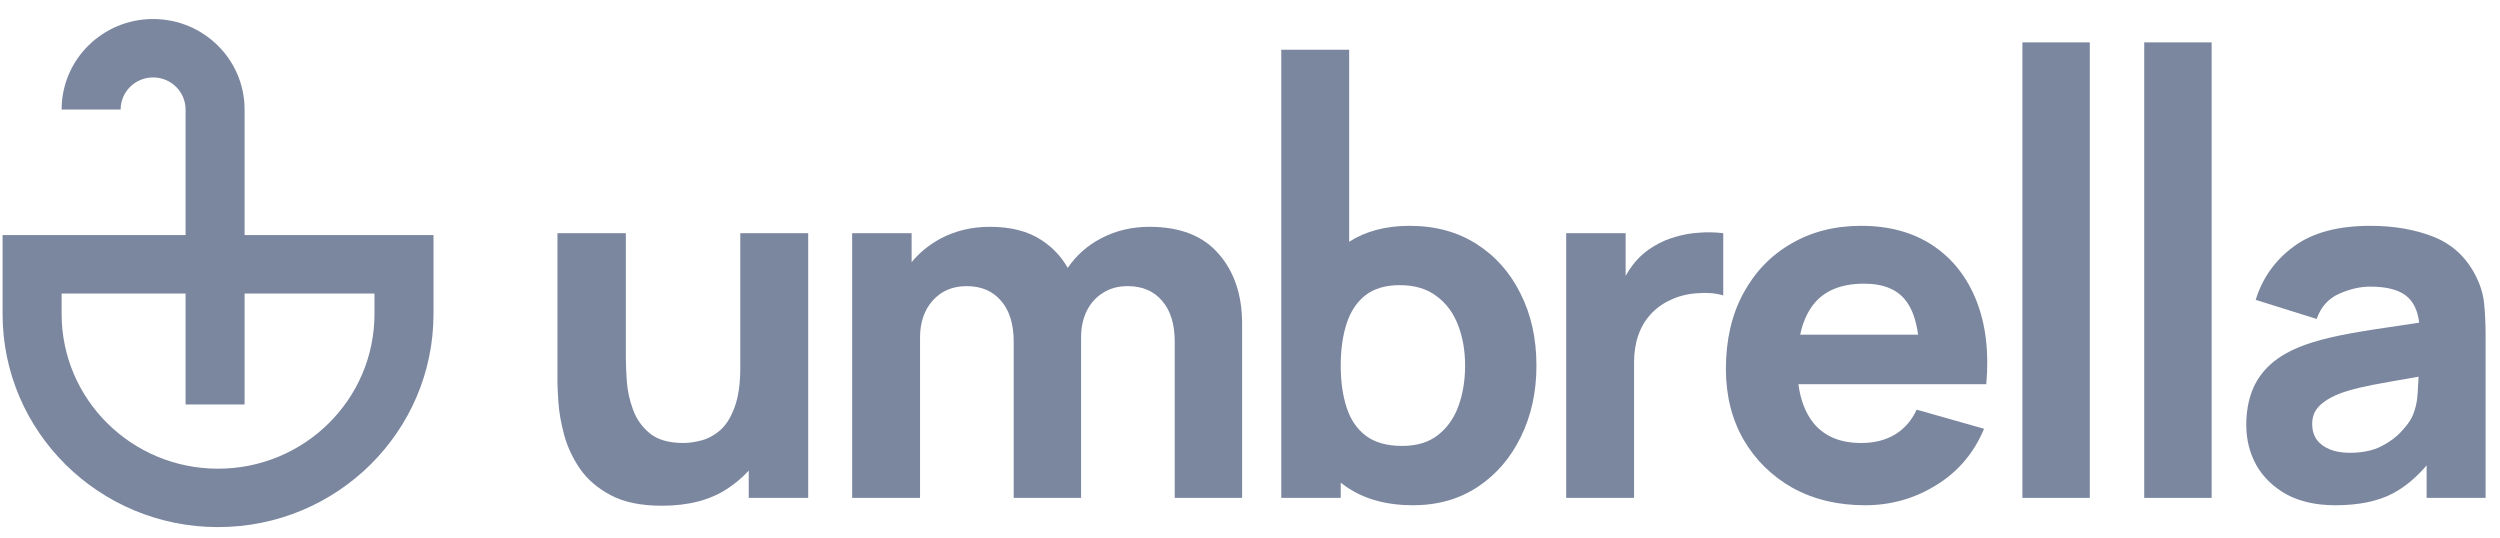 <svg width="130" height="28" viewBox="0 0 130 28" fill="none" xmlns="http://www.w3.org/2000/svg">
<path d="M105.165 2.204V25.89H108.669V2.204H105.165Z" fill="#7B869F"/>
<path fill-rule="evenodd" clip-rule="evenodd" d="M73.48 26.273C72.097 26.273 70.942 25.954 70.014 25.317C69.912 25.247 69.814 25.175 69.718 25.099V25.89H66.626V2.586H70.156V12.57C71.022 12.019 72.069 11.743 73.299 11.743C74.63 11.743 75.79 12.058 76.778 12.687C77.765 13.315 78.53 14.178 79.07 15.274C79.62 16.361 79.895 17.606 79.895 19.008C79.895 20.384 79.624 21.621 79.083 22.717C78.551 23.813 77.804 24.68 76.842 25.317C75.88 25.954 74.759 26.273 73.48 26.273ZM70.027 16.816C69.821 17.445 69.718 18.175 69.718 19.008C69.718 19.841 69.821 20.572 70.027 21.2C70.233 21.829 70.568 22.317 71.032 22.666C71.504 23.014 72.131 23.188 72.913 23.188C73.668 23.188 74.287 23.002 74.768 22.628C75.249 22.254 75.605 21.753 75.837 21.124C76.069 20.487 76.185 19.781 76.185 19.008C76.185 18.243 76.065 17.547 75.824 16.918C75.584 16.281 75.21 15.775 74.703 15.401C74.205 15.019 73.565 14.828 72.784 14.828C72.054 14.828 71.461 15.002 71.006 15.35C70.559 15.699 70.233 16.187 70.027 16.816Z" fill="#7B869F"/>
<path d="M61.086 17.759V25.89H64.59V16.842C64.59 15.338 64.182 14.123 63.366 13.196C62.559 12.262 61.361 11.794 59.772 11.794C58.844 11.794 57.998 11.998 57.234 12.406C56.534 12.776 55.963 13.284 55.521 13.931C55.191 13.344 54.736 12.861 54.155 12.483C53.459 12.024 52.566 11.794 51.475 11.794C50.522 11.794 49.659 12.003 48.886 12.419C48.302 12.737 47.808 13.142 47.404 13.634V12.126H44.312V25.89H47.842V17.555C47.842 16.765 48.061 16.123 48.499 15.631C48.946 15.129 49.534 14.879 50.264 14.879C51.029 14.879 51.625 15.134 52.055 15.643C52.493 16.145 52.712 16.85 52.712 17.759V25.89H56.216V17.555C56.216 17.028 56.315 16.565 56.512 16.166C56.718 15.758 57.002 15.444 57.363 15.223C57.723 14.993 58.148 14.879 58.638 14.879C59.402 14.879 59.999 15.134 60.429 15.643C60.867 16.145 61.086 16.85 61.086 17.759Z" fill="#7B869F"/>
<path d="M31.758 25.75C32.445 26.115 33.334 26.298 34.425 26.298C35.79 26.298 36.92 26.005 37.813 25.419C38.237 25.143 38.61 24.827 38.934 24.471V25.89H42.026V12.126H38.495V19.11C38.495 19.96 38.397 20.648 38.199 21.175C38.01 21.693 37.766 22.088 37.465 22.36C37.164 22.623 36.842 22.802 36.499 22.895C36.155 22.989 35.833 23.035 35.532 23.035C34.785 23.035 34.206 22.87 33.793 22.538C33.39 22.207 33.098 21.795 32.917 21.302C32.737 20.809 32.63 20.321 32.595 19.836C32.561 19.344 32.544 18.94 32.544 18.626V12.126H28.988V19.849C28.988 20.079 29.005 20.444 29.039 20.945C29.074 21.447 29.173 22.003 29.336 22.615C29.499 23.218 29.77 23.8 30.148 24.361C30.534 24.922 31.071 25.385 31.758 25.75Z" fill="#7B869F"/>
<path d="M81.442 12.126V25.89H84.971V18.855C84.971 18.328 85.044 17.857 85.19 17.44C85.336 17.015 85.551 16.65 85.834 16.344C86.118 16.03 86.466 15.779 86.878 15.592C87.29 15.397 87.75 15.282 88.257 15.248C88.772 15.206 89.222 15.244 89.609 15.363V12.126C89.188 12.075 88.767 12.066 88.347 12.1C87.926 12.126 87.518 12.198 87.123 12.317C86.728 12.427 86.363 12.585 86.028 12.789C85.59 13.043 85.22 13.366 84.92 13.757C84.778 13.942 84.649 14.137 84.533 14.341V12.126H81.442Z" fill="#7B869F"/>
<path fill-rule="evenodd" clip-rule="evenodd" d="M96.987 26.273C95.561 26.273 94.303 25.971 93.212 25.368C92.13 24.756 91.28 23.919 90.662 22.857C90.052 21.787 89.747 20.563 89.747 19.186C89.747 17.683 90.047 16.374 90.649 15.261C91.25 14.148 92.079 13.286 93.135 12.674C94.191 12.054 95.407 11.743 96.781 11.743C98.241 11.743 99.482 12.083 100.504 12.763C101.526 13.443 102.282 14.399 102.771 15.631C103.261 16.863 103.433 18.311 103.287 19.977H93.517C93.626 20.803 93.886 21.474 94.294 21.99C94.861 22.687 95.69 23.036 96.781 23.036C97.468 23.036 98.056 22.887 98.546 22.59C99.035 22.292 99.409 21.863 99.666 21.302L103.171 22.296C102.647 23.554 101.818 24.531 100.684 25.227C99.559 25.924 98.327 26.273 96.987 26.273ZM99.138 15.682C99.438 16.084 99.639 16.658 99.741 17.402H93.609C93.746 16.767 93.974 16.244 94.294 15.835C94.861 15.112 95.742 14.751 96.936 14.751C97.958 14.751 98.692 15.061 99.138 15.682Z" fill="#7B869F"/>
<path d="M111.5 25.89V2.204H115.005V25.89H111.5Z" fill="#7B869F"/>
<path fill-rule="evenodd" clip-rule="evenodd" d="M118.906 25.712C119.602 26.086 120.448 26.273 121.444 26.273C122.646 26.273 123.638 26.069 124.42 25.661C125.043 25.333 125.631 24.846 126.185 24.201V25.89H129.251V17.479C129.251 16.85 129.225 16.281 129.174 15.771C129.122 15.261 128.959 14.751 128.684 14.241C128.194 13.324 127.473 12.678 126.52 12.304C125.566 11.93 124.476 11.743 123.248 11.743C121.573 11.743 120.25 12.1 119.279 12.814C118.309 13.528 117.648 14.454 117.296 15.592L120.465 16.586C120.688 15.958 121.079 15.52 121.637 15.274C122.195 15.027 122.732 14.904 123.248 14.904C124.175 14.904 124.836 15.095 125.231 15.478C125.542 15.778 125.73 16.212 125.797 16.779C125.203 16.868 124.641 16.953 124.111 17.032C123.209 17.16 122.402 17.296 121.689 17.44C120.976 17.585 120.362 17.751 119.846 17.938C119.099 18.209 118.502 18.549 118.056 18.957C117.618 19.357 117.3 19.819 117.102 20.346C116.905 20.873 116.806 21.455 116.806 22.092C116.806 22.857 116.982 23.558 117.334 24.195C117.695 24.824 118.219 25.329 118.906 25.712ZM123.814 23.214C123.376 23.435 122.835 23.545 122.191 23.545C121.787 23.545 121.44 23.486 121.148 23.367C120.856 23.248 120.628 23.078 120.465 22.857C120.31 22.628 120.233 22.356 120.233 22.041C120.233 21.812 120.28 21.604 120.375 21.417C120.478 21.23 120.632 21.06 120.839 20.907C121.053 20.746 121.332 20.597 121.676 20.461C121.976 20.351 122.324 20.248 122.719 20.155C123.114 20.062 123.634 19.96 124.278 19.849C124.692 19.773 125.187 19.686 125.765 19.588C125.757 19.831 125.742 20.105 125.721 20.41C125.695 20.903 125.592 21.336 125.412 21.71C125.317 21.905 125.137 22.148 124.871 22.436C124.613 22.725 124.261 22.985 123.814 23.214Z" fill="#7B869F"/>
<path fill-rule="evenodd" clip-rule="evenodd" d="M9.65 12.225H0.134V16.325C0.134 22.446 5.15 27.409 11.338 27.409C17.526 27.409 22.542 22.446 22.542 16.325V12.225H12.719V5.696C12.719 3.097 10.589 0.989 7.961 0.989C5.334 0.989 3.204 3.097 3.204 5.696H6.273C6.273 4.774 7.029 4.026 7.961 4.026C8.894 4.026 9.65 4.774 9.65 5.696V12.225ZM9.65 15.262V21.032H12.719V15.262H19.473V16.325C19.473 20.769 15.831 24.372 11.338 24.372C6.846 24.372 3.204 20.769 3.204 16.325V15.262H9.65Z" fill="#7B869F"/>
</svg>
